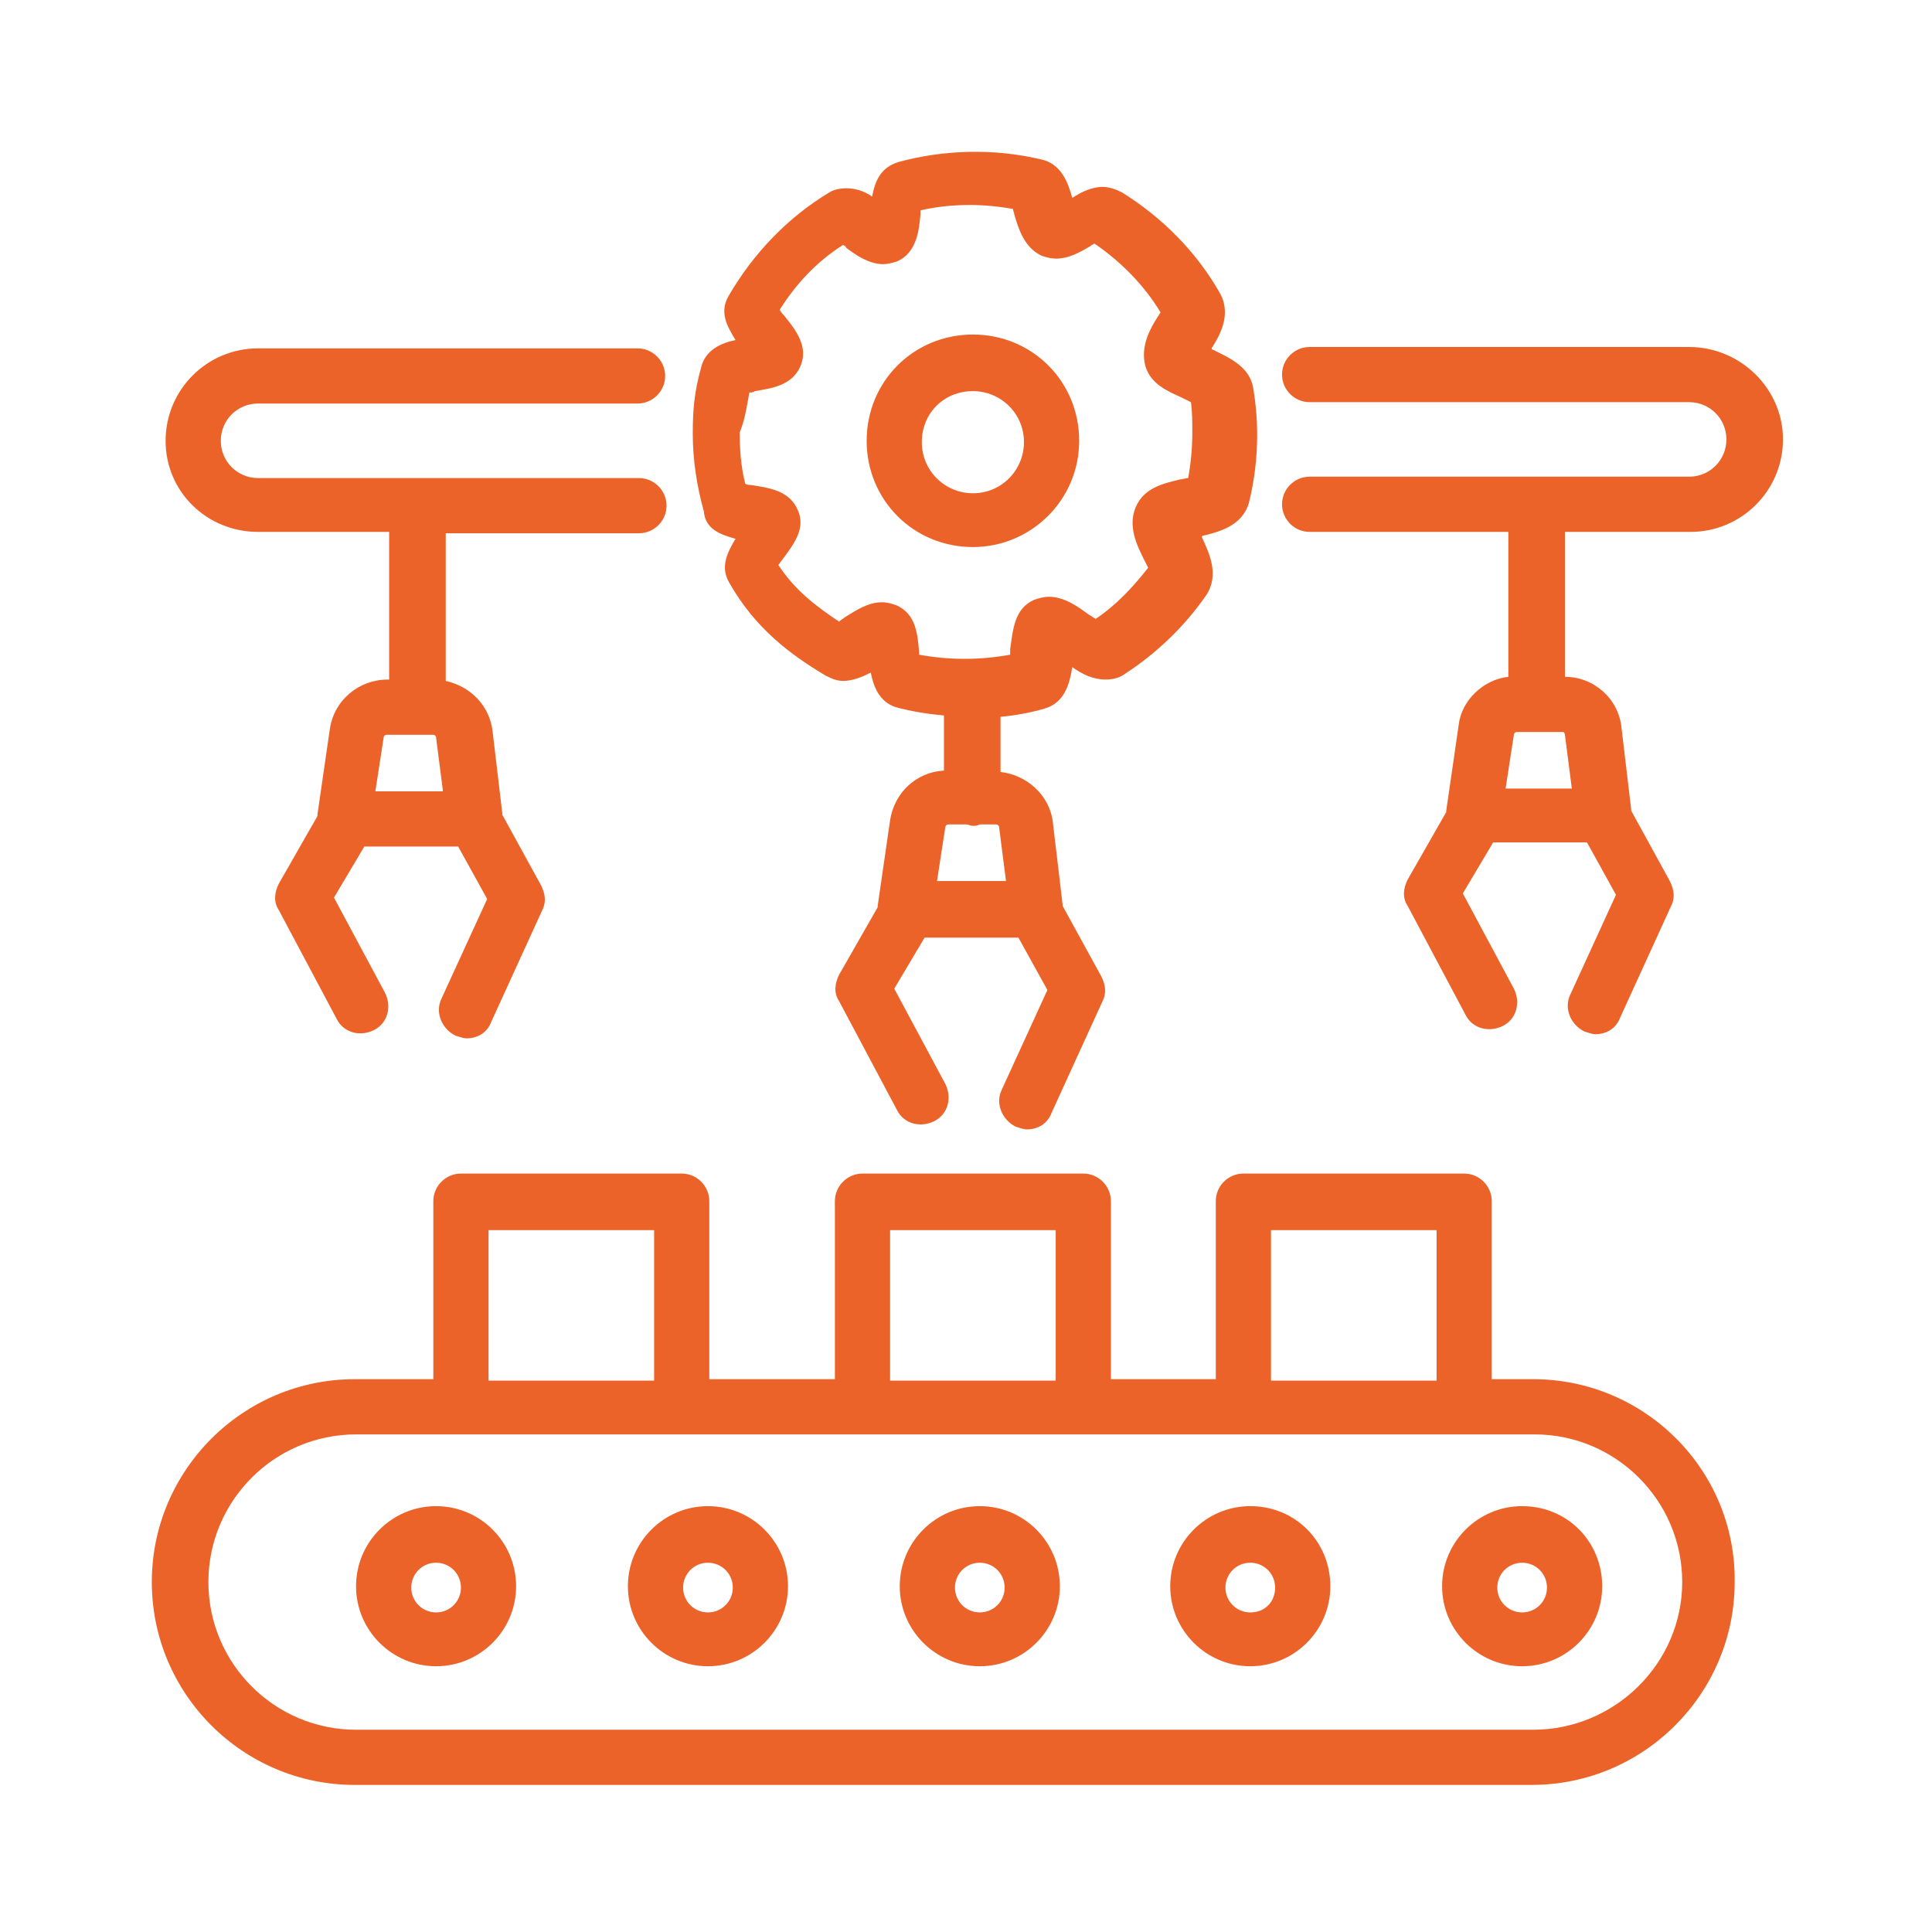 <svg width="45" height="45" viewBox="0 0 45 45" fill="none" xmlns="http://www.w3.org/2000/svg">
<g id="industry icon">
<path id="Vector" d="M35.711 32.124H34.746V27.978C34.746 27.624 34.457 27.335 34.103 27.335H28.961C28.607 27.335 28.318 27.624 28.318 27.978V32.124H25.875V27.978C25.875 27.624 25.586 27.335 25.232 27.335H20.089C19.736 27.335 19.446 27.624 19.446 27.978V32.124H16.521V27.978C16.521 27.624 16.232 27.335 15.879 27.335H10.736C10.382 27.335 10.093 27.624 10.093 27.978V32.124H8.261C5.657 32.124 3.536 34.246 3.536 36.849C3.536 39.453 5.657 41.574 8.261 41.574H35.678C38.282 41.574 40.404 39.453 40.404 36.849C40.436 34.246 38.314 32.124 35.711 32.124ZM29.604 28.653H33.461V32.157H29.604V28.653ZM20.732 28.653H24.589V32.157H20.732V28.653ZM11.379 28.653H15.236V32.157H11.379V28.653ZM35.711 40.289H8.293C6.396 40.289 4.854 38.746 4.854 36.849C4.854 34.953 6.396 33.41 8.293 33.41H10.768H15.911H20.121H25.264H28.993H34.136H35.743C37.639 33.41 39.182 34.953 39.182 36.849C39.182 38.746 37.607 40.289 35.711 40.289Z" fill="#EC632A"/>
<path id="Vector_2" d="M10.157 35.081C9.129 35.081 8.293 35.917 8.293 36.946C8.293 37.974 9.129 38.81 10.157 38.81C11.186 38.81 12.021 37.974 12.021 36.946C12.021 35.917 11.186 35.081 10.157 35.081ZM10.157 37.556C9.836 37.556 9.579 37.299 9.579 36.978C9.579 36.657 9.836 36.399 10.157 36.399C10.479 36.399 10.736 36.657 10.736 36.978C10.736 37.299 10.479 37.556 10.157 37.556Z" fill="#EC632A"/>
<path id="Vector_3" d="M16.489 35.081C15.461 35.081 14.625 35.917 14.625 36.946C14.625 37.974 15.461 38.81 16.489 38.81C17.518 38.81 18.354 37.974 18.354 36.946C18.354 35.917 17.518 35.081 16.489 35.081ZM16.489 37.556C16.168 37.556 15.911 37.299 15.911 36.978C15.911 36.657 16.168 36.399 16.489 36.399C16.811 36.399 17.068 36.657 17.068 36.978C17.068 37.299 16.811 37.556 16.489 37.556Z" fill="#EC632A"/>
<path id="Vector_4" d="M22.821 35.081C21.793 35.081 20.957 35.917 20.957 36.946C20.957 37.974 21.793 38.81 22.821 38.81C23.85 38.81 24.686 37.974 24.686 36.946C24.686 35.917 23.85 35.081 22.821 35.081ZM22.821 37.556C22.5 37.556 22.243 37.299 22.243 36.978C22.243 36.657 22.5 36.399 22.821 36.399C23.143 36.399 23.4 36.657 23.4 36.978C23.4 37.299 23.143 37.556 22.821 37.556Z" fill="#EC632A"/>
<path id="Vector_5" d="M29.121 35.081C28.093 35.081 27.257 35.917 27.257 36.946C27.257 37.974 28.093 38.81 29.121 38.81C30.15 38.81 30.986 37.974 30.986 36.946C30.986 35.917 30.182 35.081 29.121 35.081ZM29.121 37.556C28.8 37.556 28.543 37.299 28.543 36.978C28.543 36.657 28.8 36.399 29.121 36.399C29.443 36.399 29.7 36.657 29.7 36.978C29.7 37.299 29.475 37.556 29.121 37.556Z" fill="#EC632A"/>
<path id="Vector_6" d="M35.454 35.081C34.425 35.081 33.589 35.917 33.589 36.946C33.589 37.974 34.425 38.81 35.454 38.81C36.482 38.81 37.318 37.974 37.318 36.946C37.318 35.917 36.514 35.081 35.454 35.081ZM35.454 37.556C35.132 37.556 34.875 37.299 34.875 36.978C34.875 36.657 35.132 36.399 35.454 36.399C35.775 36.399 36.032 36.657 36.032 36.978C36.032 37.299 35.775 37.556 35.454 37.556Z" fill="#EC632A"/>
<path id="Vector_7" d="M6.011 12.389H9.064V15.828H9.032C8.357 15.828 7.779 16.31 7.682 16.985L7.393 18.978V19.01L6.493 20.585C6.396 20.778 6.364 21.003 6.493 21.196L7.843 23.735C8.004 24.057 8.389 24.153 8.711 23.992C9.032 23.832 9.129 23.446 8.968 23.125L7.779 20.907L8.486 19.717H10.671L11.347 20.939L10.286 23.253C10.125 23.575 10.286 23.96 10.607 24.121C10.704 24.153 10.8 24.185 10.864 24.185C11.121 24.185 11.347 24.057 11.443 23.799L12.632 21.196C12.729 21.003 12.697 20.81 12.6 20.617L11.7 18.978V18.946L11.475 17.049C11.411 16.439 10.961 15.989 10.382 15.86V12.421H14.882C15.236 12.421 15.525 12.132 15.525 11.778C15.525 11.425 15.236 11.135 14.882 11.135H6.011C5.529 11.135 5.143 10.749 5.143 10.267C5.143 9.785 5.529 9.399 6.011 9.399H14.85C15.204 9.399 15.493 9.11 15.493 8.757C15.493 8.403 15.204 8.114 14.85 8.114H6.011C4.821 8.114 3.857 9.078 3.857 10.267C3.857 11.457 4.821 12.389 6.011 12.389ZM8.743 18.432L8.936 17.178C8.936 17.146 8.968 17.114 9 17.114H10.093C10.125 17.114 10.157 17.146 10.157 17.178L10.318 18.432H8.743Z" fill="#EC632A"/>
<path id="Vector_8" d="M39.343 8.082H30.504C30.15 8.082 29.861 8.371 29.861 8.724C29.861 9.078 30.15 9.367 30.504 9.367H39.343C39.825 9.367 40.211 9.753 40.211 10.235C40.211 10.717 39.825 11.103 39.343 11.103H30.504C30.15 11.103 29.861 11.392 29.861 11.746C29.861 12.099 30.15 12.389 30.504 12.389H35.132V15.764C34.554 15.828 34.039 16.31 33.975 16.889L33.686 18.881V18.914L32.786 20.489C32.689 20.681 32.657 20.907 32.786 21.099L34.136 23.639C34.297 23.96 34.682 24.056 35.004 23.896C35.325 23.735 35.422 23.349 35.261 23.028L34.072 20.81L34.779 19.621H36.964L37.639 20.842L36.579 23.157C36.418 23.478 36.579 23.864 36.9 24.024C36.997 24.056 37.093 24.089 37.157 24.089C37.414 24.089 37.639 23.96 37.736 23.703L38.925 21.099C39.022 20.907 38.989 20.714 38.893 20.521L37.993 18.881V18.849L37.768 16.953C37.704 16.278 37.125 15.764 36.45 15.764V12.389H39.375C40.564 12.389 41.529 11.424 41.529 10.235C41.529 9.046 40.532 8.082 39.343 8.082ZM36.45 17.114L36.611 18.367H35.068L35.261 17.114C35.261 17.081 35.293 17.049 35.325 17.049H36.418C36.418 17.049 36.45 17.081 36.45 17.114Z" fill="#EC632A"/>
<path id="Vector_9" d="M22.661 12.742C24.011 12.742 25.136 11.649 25.136 10.267C25.136 8.885 24.043 7.792 22.661 7.792C21.279 7.792 20.186 8.885 20.186 10.267C20.186 11.649 21.279 12.742 22.661 12.742ZM22.661 9.11C23.304 9.11 23.85 9.624 23.85 10.299C23.85 10.942 23.336 11.489 22.661 11.489C22.018 11.489 21.471 10.974 21.471 10.299C21.471 9.624 21.986 9.11 22.661 9.11Z" fill="#EC632A"/>
<path id="Vector_10" d="M17.132 12.549C16.939 12.871 16.779 13.192 16.971 13.546C17.582 14.639 18.418 15.249 19.221 15.731C19.35 15.796 19.479 15.86 19.639 15.86C19.864 15.86 20.089 15.764 20.282 15.667C20.346 15.989 20.475 16.342 20.861 16.471C21.214 16.567 21.6 16.631 21.986 16.664V17.949C21.343 17.981 20.829 18.464 20.732 19.106L20.443 21.099V21.131L19.543 22.706C19.447 22.899 19.414 23.124 19.543 23.317L20.893 25.856C21.054 26.178 21.439 26.274 21.761 26.114C22.082 25.953 22.179 25.567 22.018 25.246L20.829 23.028L21.536 21.839H23.721L24.396 23.06L23.336 25.374C23.175 25.696 23.336 26.081 23.657 26.242C23.754 26.274 23.85 26.306 23.914 26.306C24.172 26.306 24.396 26.178 24.493 25.921L25.682 23.317C25.779 23.124 25.747 22.931 25.65 22.739L24.75 21.099V21.067L24.525 19.171C24.461 18.528 23.914 18.046 23.304 17.981V16.696C23.657 16.664 24.011 16.599 24.332 16.503C24.782 16.374 24.911 15.956 24.975 15.539C25.2 15.699 25.457 15.828 25.747 15.828C25.907 15.828 26.068 15.796 26.197 15.699C26.936 15.217 27.579 14.606 28.093 13.867C28.414 13.385 28.157 12.871 27.997 12.517V12.485C28.382 12.389 28.929 12.26 29.089 11.714C29.218 11.199 29.282 10.653 29.282 10.139C29.282 9.753 29.25 9.399 29.186 9.014C29.089 8.531 28.639 8.339 28.254 8.146C28.254 8.146 28.221 8.146 28.221 8.114C28.382 7.856 28.704 7.342 28.414 6.828C27.868 5.864 27.064 5.06 26.132 4.481C26.004 4.417 25.843 4.353 25.682 4.353C25.425 4.353 25.168 4.481 24.975 4.61C24.879 4.256 24.718 3.806 24.236 3.71C23.143 3.453 21.986 3.485 20.925 3.774C20.507 3.903 20.379 4.224 20.314 4.578C20.122 4.449 19.929 4.385 19.704 4.385C19.575 4.385 19.414 4.417 19.318 4.481C18.354 5.06 17.55 5.896 16.971 6.892C16.747 7.278 16.939 7.599 17.132 7.921C16.811 7.985 16.425 8.146 16.329 8.564C16.168 9.142 16.136 9.56 16.136 10.106C16.136 10.717 16.232 11.328 16.393 11.906C16.425 12.324 16.779 12.453 17.132 12.549ZM21.825 20.521L22.018 19.267C22.018 19.235 22.05 19.203 22.082 19.203H22.5C22.564 19.203 22.596 19.235 22.661 19.235C22.725 19.235 22.757 19.235 22.822 19.203H23.207C23.239 19.203 23.271 19.235 23.271 19.267L23.432 20.521H21.825ZM17.454 9.142C17.486 9.142 17.55 9.142 17.582 9.11C17.968 9.046 18.45 8.981 18.643 8.531C18.836 8.081 18.547 7.696 18.257 7.342C18.225 7.31 18.193 7.278 18.161 7.214C18.547 6.603 19.029 6.089 19.639 5.703C19.672 5.735 19.704 5.735 19.704 5.767C19.961 5.96 20.25 6.153 20.572 6.153C20.668 6.153 20.797 6.121 20.893 6.089C21.343 5.896 21.407 5.381 21.439 4.996C21.439 4.964 21.439 4.931 21.439 4.899C22.146 4.739 22.886 4.739 23.593 4.867C23.593 4.899 23.625 4.964 23.625 4.996C23.721 5.317 23.85 5.767 24.268 5.96C24.364 5.992 24.493 6.024 24.589 6.024C24.911 6.024 25.168 5.864 25.393 5.735C25.425 5.703 25.457 5.703 25.489 5.671C26.1 6.089 26.646 6.635 27.032 7.278C27 7.31 27 7.342 26.968 7.374C26.807 7.631 26.55 8.049 26.679 8.531C26.807 8.949 27.193 9.11 27.547 9.271C27.611 9.303 27.675 9.335 27.739 9.367C27.771 9.592 27.771 9.817 27.771 10.074C27.771 10.428 27.739 10.781 27.675 11.135C27.611 11.135 27.547 11.167 27.482 11.167C27.096 11.264 26.646 11.36 26.454 11.81C26.261 12.26 26.486 12.71 26.646 13.031C26.679 13.096 26.711 13.16 26.743 13.224C26.389 13.674 26.004 14.092 25.521 14.414C25.457 14.381 25.425 14.349 25.361 14.317C25.104 14.124 24.782 13.899 24.429 13.899C24.332 13.899 24.204 13.931 24.107 13.964C23.625 14.156 23.593 14.671 23.529 15.121C23.529 15.153 23.529 15.217 23.529 15.249C22.822 15.378 22.114 15.378 21.407 15.249C21.407 15.217 21.407 15.217 21.407 15.185C21.375 14.799 21.343 14.285 20.861 14.092C20.764 14.06 20.668 14.028 20.539 14.028C20.218 14.028 19.929 14.221 19.672 14.381C19.639 14.414 19.575 14.446 19.543 14.478C18.964 14.092 18.514 13.739 18.129 13.16C18.161 13.128 18.193 13.064 18.225 13.031C18.514 12.646 18.771 12.292 18.579 11.874C18.386 11.424 17.904 11.36 17.486 11.296C17.454 11.296 17.389 11.296 17.357 11.264C17.261 10.878 17.229 10.492 17.229 10.074C17.357 9.753 17.389 9.496 17.454 9.142Z" fill="#EC632A"/>
</g>
</svg>
